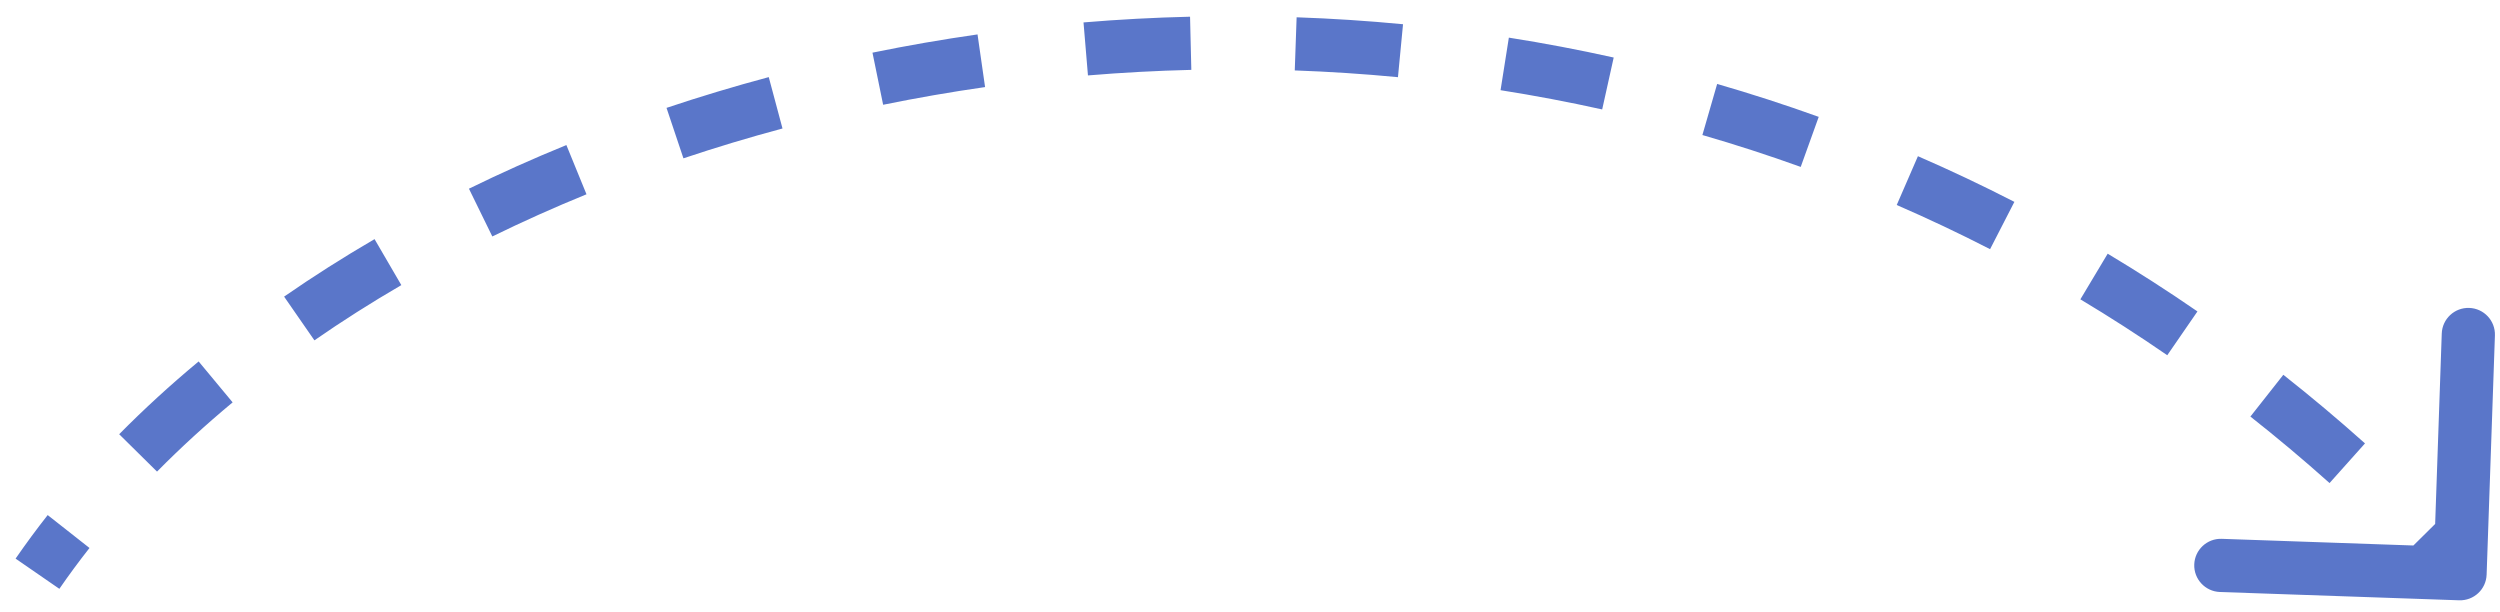 <?xml version="1.0" encoding="UTF-8"?> <svg xmlns="http://www.w3.org/2000/svg" width="94" height="23" viewBox="0 0 94 23" fill="none"> <path d="M93.497 21.607C93.478 22.159 93.015 22.59 92.463 22.571L83.469 22.259C82.917 22.239 82.485 21.776 82.504 21.224C82.523 20.672 82.986 20.241 83.538 20.26L91.533 20.538L91.81 12.542C91.829 11.99 92.292 11.558 92.844 11.578C93.396 11.597 93.828 12.06 93.809 12.612L93.497 21.607ZM91.766 22.254C91.318 21.773 90.866 21.303 90.409 20.842L91.83 19.435C92.301 19.91 92.767 20.395 93.229 20.89L91.766 22.254ZM87.591 18.163C86.614 17.289 85.621 16.456 84.615 15.663L85.853 14.092C86.892 14.911 87.916 15.77 88.924 16.672L87.591 18.163ZM81.489 13.357C80.412 12.614 79.323 11.914 78.222 11.255L79.249 9.539C80.386 10.22 81.512 10.943 82.624 11.71L81.489 13.357ZM74.827 9.369C73.666 8.773 72.496 8.22 71.317 7.708L72.114 5.873C73.332 6.402 74.541 6.974 75.741 7.59L74.827 9.369ZM67.707 6.276C66.48 5.834 65.247 5.435 64.01 5.077L64.565 3.156C65.843 3.526 67.117 3.938 68.384 4.394L67.707 6.276ZM60.242 4.115C58.97 3.833 57.696 3.592 56.421 3.391L56.733 1.415C58.047 1.622 59.362 1.871 60.675 2.163L60.242 4.115ZM52.563 2.902C51.266 2.778 49.972 2.694 48.683 2.648L48.753 0.65C50.082 0.696 51.416 0.783 52.754 0.911L52.563 2.902ZM44.794 2.627C43.489 2.659 42.193 2.729 40.907 2.836L40.74 0.843C42.065 0.732 43.401 0.66 44.746 0.628L44.794 2.627ZM37.039 3.274C35.746 3.459 34.467 3.682 33.206 3.939L32.805 1.98C34.105 1.714 35.423 1.485 36.755 1.294L37.039 3.274ZM29.422 4.831C28.158 5.17 26.915 5.545 25.697 5.953L25.061 4.056C26.318 3.635 27.601 3.249 28.905 2.899L29.422 4.831ZM22.052 7.305C20.839 7.8 19.658 8.33 18.511 8.891L17.632 7.095C18.82 6.513 20.042 5.965 21.296 5.454L22.052 7.305ZM15.09 10.72C13.956 11.38 12.865 12.073 11.822 12.797L10.682 11.153C11.77 10.399 12.905 9.677 14.083 8.991L15.09 10.72ZM8.747 15.129C7.739 15.967 6.789 16.836 5.904 17.732L4.481 16.327C5.414 15.382 6.412 14.468 7.469 13.59L8.747 15.129ZM3.365 20.604C2.967 21.109 2.59 21.621 2.232 22.14L0.586 21.004C0.968 20.451 1.37 19.905 1.793 19.367L3.365 20.604Z" fill="#5A76C9"></path> </svg> 